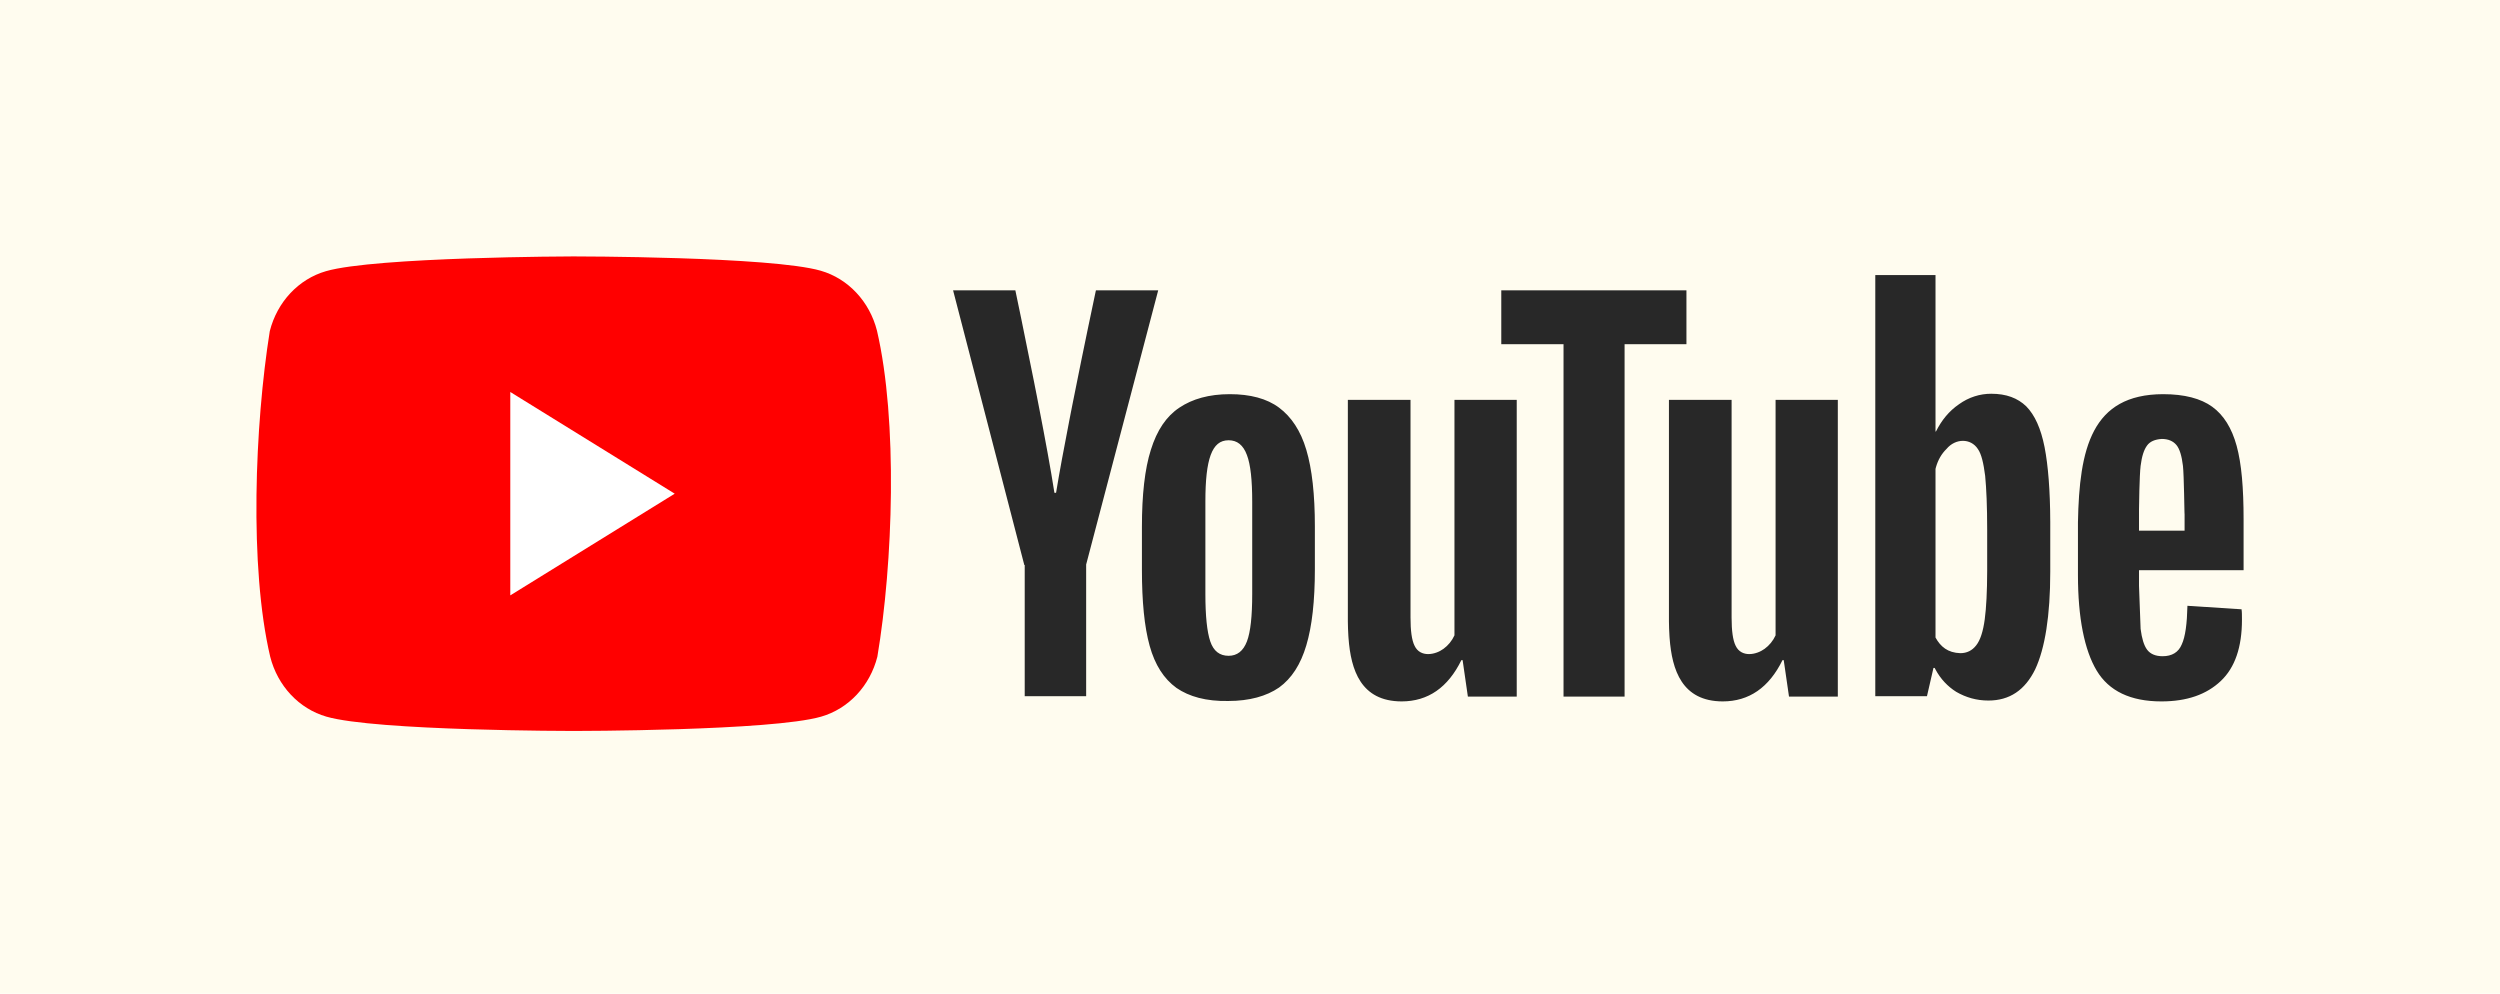 <?xml version="1.0" encoding="UTF-8"?> <svg xmlns="http://www.w3.org/2000/svg" width="78" height="31" viewBox="0 0 78 31" fill="none"><rect width="78" height="31" fill="#FFFCEF"></rect><g clip-path="url(#clip0_296_5)"><path d="M27.362 10.319C27.131 9.407 26.463 8.694 25.609 8.447C24.073 8 17.889 8 17.889 8C17.889 8 11.706 8.014 10.169 8.461C9.315 8.708 8.648 9.42 8.417 10.332C7.952 13.247 7.772 17.689 8.43 20.488C8.661 21.4 9.328 22.112 10.182 22.359C11.718 22.806 17.902 22.806 17.902 22.806C17.902 22.806 24.086 22.806 25.622 22.359C26.476 22.112 27.143 21.4 27.374 20.488C27.864 17.569 28.015 13.129 27.362 10.319Z" fill="#FF0000"></path><path d="M15.921 18.576L21.051 15.403L15.921 12.23V18.576Z" fill="white"></path><path d="M67.486 12.298C68.159 12.298 68.667 12.434 69.022 12.691C69.378 12.949 69.632 13.356 69.784 13.912C69.936 14.468 70 15.227 70 16.203V17.79H66.737V18.278L66.787 19.62C66.825 19.918 66.889 20.135 66.99 20.271C67.092 20.407 67.257 20.474 67.473 20.474C67.765 20.474 67.968 20.352 68.07 20.108C68.184 19.864 68.235 19.457 68.248 18.901L69.936 19.01C69.949 19.091 69.949 19.2 69.949 19.335C69.949 20.19 69.733 20.827 69.289 21.247C68.844 21.668 68.235 21.884 67.435 21.884C66.47 21.884 65.797 21.559 65.416 20.922C65.035 20.285 64.832 19.281 64.832 17.939V16.298C64.875 13.993 65.255 12.305 67.486 12.298ZM44.008 12.475V19.268C44.008 19.674 44.046 19.973 44.135 20.149C44.315 20.526 44.783 20.43 45.036 20.244C45.183 20.138 45.301 19.993 45.379 19.823V12.475H47.322V21.735H45.798L45.633 20.596H45.595C45.176 21.451 44.554 21.884 43.729 21.884C42.458 21.881 42.148 20.904 42.074 19.911L42.069 19.841C42.059 19.689 42.055 19.538 42.053 19.39V12.475H44.008ZM54.026 12.475V19.268C54.026 19.674 54.064 19.973 54.153 20.149C54.334 20.526 54.801 20.43 55.055 20.244C55.202 20.138 55.32 19.993 55.398 19.823V12.475H57.34V21.735H55.817L55.652 20.596H55.614C55.194 21.451 54.572 21.884 53.747 21.884C52.477 21.881 52.166 20.904 52.092 19.911L52.087 19.841C52.077 19.689 52.073 19.538 52.071 19.39V12.475H54.026ZM38.37 12.298C39.005 12.298 39.526 12.434 39.907 12.719C40.288 13.003 40.58 13.437 40.757 14.034C40.935 14.63 41.024 15.43 41.024 16.42V17.762C41.024 18.752 40.935 19.539 40.757 20.135C40.58 20.732 40.3 21.166 39.907 21.451C39.513 21.722 38.98 21.871 38.319 21.871C37.634 21.884 37.101 21.735 36.707 21.464C36.313 21.179 36.034 20.745 35.869 20.149C35.704 19.552 35.628 18.766 35.628 17.776V16.434C35.628 15.444 35.717 14.63 35.907 14.034C36.097 13.424 36.389 12.99 36.796 12.719C37.202 12.447 37.723 12.298 38.37 12.298ZM60.388 8.583V13.464H60.401C60.578 13.112 60.807 12.827 61.124 12.61C61.421 12.397 61.77 12.284 62.127 12.285C62.597 12.285 62.953 12.42 63.219 12.678C63.486 12.949 63.676 13.369 63.791 13.952C63.901 14.517 63.965 15.298 63.968 16.284L63.968 16.38V17.844C63.968 19.213 63.803 20.23 63.499 20.881C63.181 21.532 62.699 21.857 62.038 21.857C61.67 21.857 61.34 21.762 61.035 21.586C60.766 21.418 60.542 21.178 60.388 20.889L60.362 20.84H60.324L60.121 21.722H58.509V8.583H60.388ZM52.617 9.058V10.739H50.687V21.735H48.782V10.739H46.84V9.058H52.617ZM31.679 9.058L31.68 9.063C31.698 9.151 31.955 10.37 32.237 11.79L32.26 11.902C32.271 11.958 32.282 12.015 32.293 12.072L32.316 12.186C32.32 12.205 32.324 12.224 32.327 12.243L32.35 12.358C32.353 12.377 32.357 12.397 32.361 12.416L32.383 12.531L32.416 12.7C32.607 13.683 32.789 14.669 32.898 15.376H32.949C33.053 14.742 33.204 13.93 33.366 13.101L33.408 12.885C33.429 12.777 33.451 12.668 33.472 12.56L33.506 12.392C33.816 10.831 34.126 9.373 34.183 9.102L34.187 9.085C34.191 9.067 34.193 9.058 34.193 9.058H36.136L33.888 17.613V21.722H31.971V17.627H31.958L29.736 9.058H31.679ZM38.332 13.736C38.066 13.736 37.888 13.885 37.773 14.197C37.659 14.508 37.608 14.983 37.608 15.647V18.535C37.608 19.213 37.659 19.715 37.761 20.013C37.862 20.312 38.053 20.461 38.332 20.461C38.599 20.461 38.789 20.312 38.904 20.013C39.018 19.715 39.069 19.213 39.069 18.535V15.647C39.069 14.983 39.018 14.495 38.904 14.197C38.789 13.885 38.599 13.736 38.332 13.736ZM60.731 14.007C60.576 14.159 60.466 14.348 60.4 14.583L60.388 14.63V19.891C60.545 20.176 60.769 20.366 61.162 20.379C61.365 20.379 61.531 20.298 61.657 20.135C61.785 19.973 61.873 19.701 61.924 19.322C61.973 18.957 61.998 18.455 62 17.816L62 17.735V16.529C62 15.796 61.975 15.241 61.937 14.847C61.886 14.454 61.823 14.169 61.708 14.007C61.487 13.668 61.01 13.672 60.731 14.007ZM67.448 13.695C67.232 13.708 67.079 13.776 66.99 13.898C66.889 14.034 66.825 14.237 66.787 14.535C66.75 14.828 66.737 15.849 66.737 15.89L66.737 16.556H68.159L68.159 15.969L68.159 15.98C68.158 16.185 68.154 15.861 68.145 15.463L68.144 15.409C68.136 15.059 68.124 14.669 68.108 14.535C68.07 14.224 68.006 14.007 67.905 13.885C67.803 13.763 67.651 13.695 67.448 13.695Z" fill="#282828"></path></g><defs><clipPath id="clip0_296_5"><rect width="62" height="15" fill="white" transform="translate(8 8)"></rect></clipPath></defs></svg> 